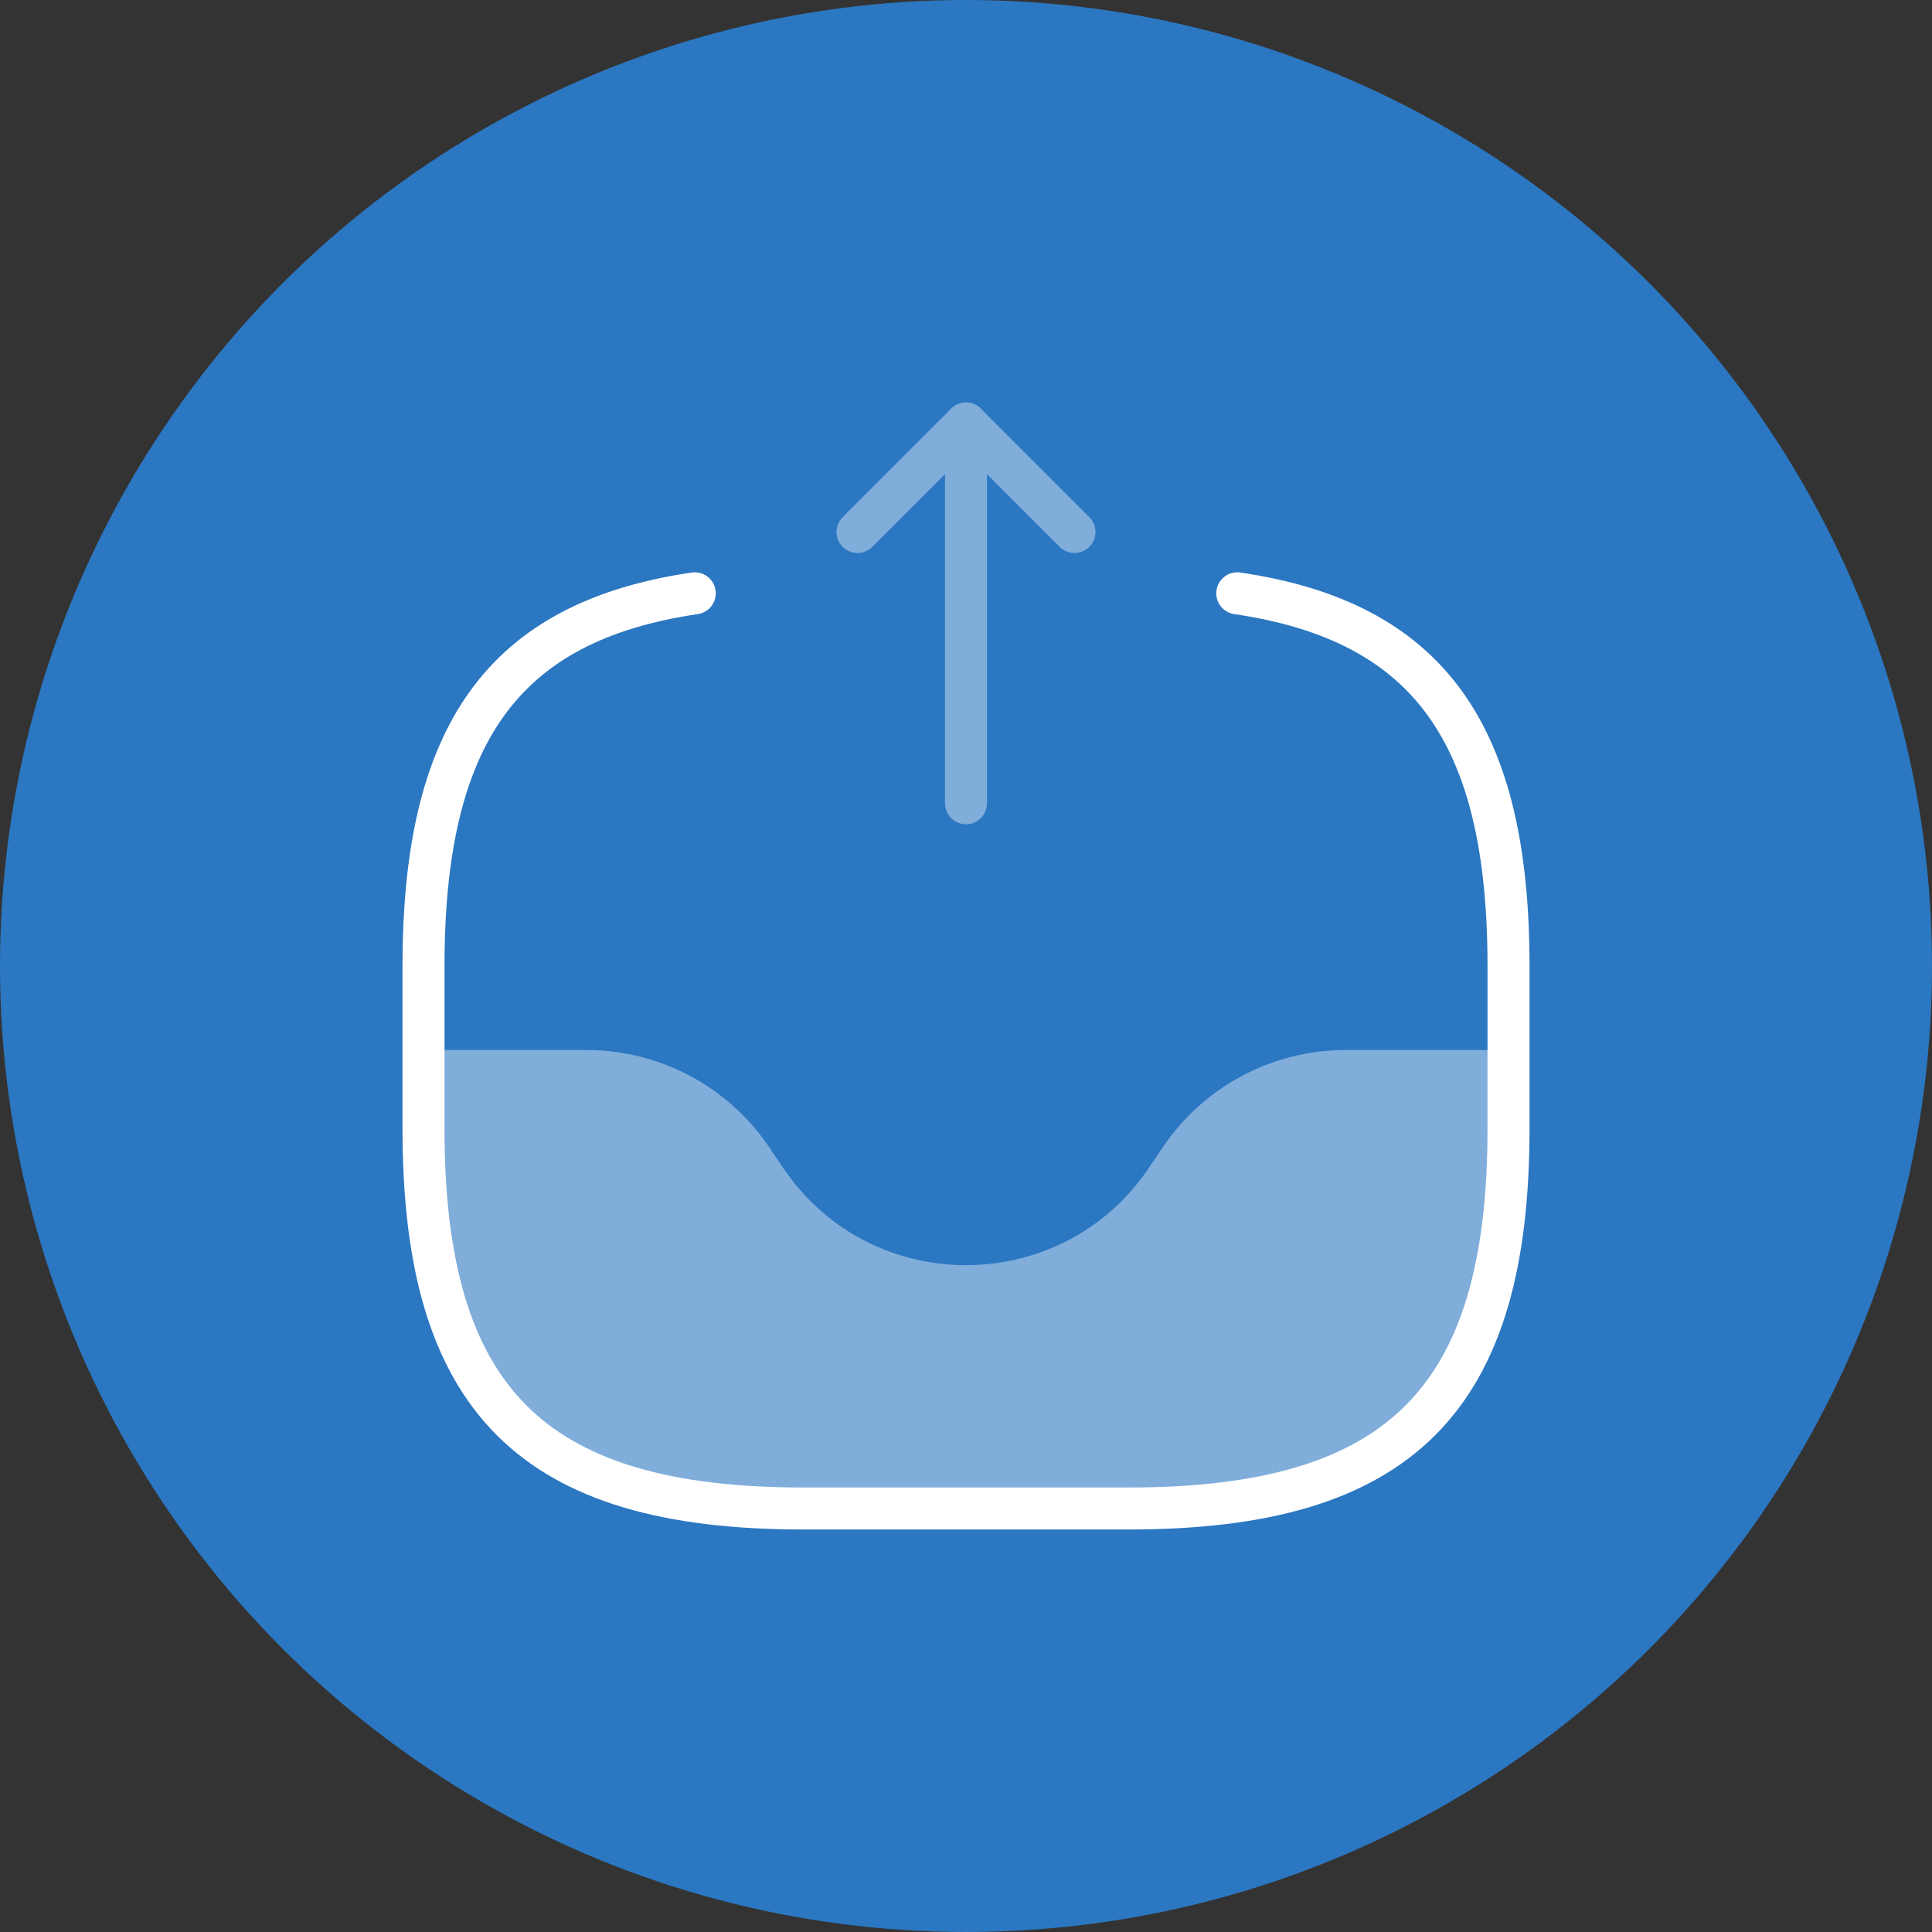 <svg width="92" height="92" viewBox="0 0 92 92" fill="none" xmlns="http://www.w3.org/2000/svg">
<rect x="0" y="0" width="92" height="92" fill="#333333" stroke="none"/>
<circle opacity="0.8" cx="46" cy="46" r="46" fill="#2A88E6"/>
<g opacity="0.4">
<path d="M46 38.25V20.167L40.833 25.333" stroke="white" stroke-width="2" stroke-linecap="round" stroke-linejoin="round"/>
<path d="M46 20.167L51.167 25.333" stroke="white" stroke-width="2" stroke-linecap="round" stroke-linejoin="round"/>
</g>
<path opacity="0.4" d="M21 50H27.922C31.41 50 34.67 51.732 36.623 54.621L37.3 55.624C41.463 61.786 50.537 61.786 54.7 55.624L55.377 54.621C57.33 51.732 60.59 50 64.078 50H71V60.5C71 66.299 66.299 71 60.5 71H31.5C25.701 71 21 66.299 21 60.5V50Z" fill="white"/>
<path d="M33.084 28.253C23.939 29.596 20.167 34.969 20.167 46V53.75C20.167 66.667 25.334 71.833 38.25 71.833H53.75C66.667 71.833 71.834 66.667 71.834 53.75V46C71.834 34.969 68.062 29.596 58.917 28.253" stroke="white" stroke-width="2" stroke-linecap="round" stroke-linejoin="round"/>
</svg>
